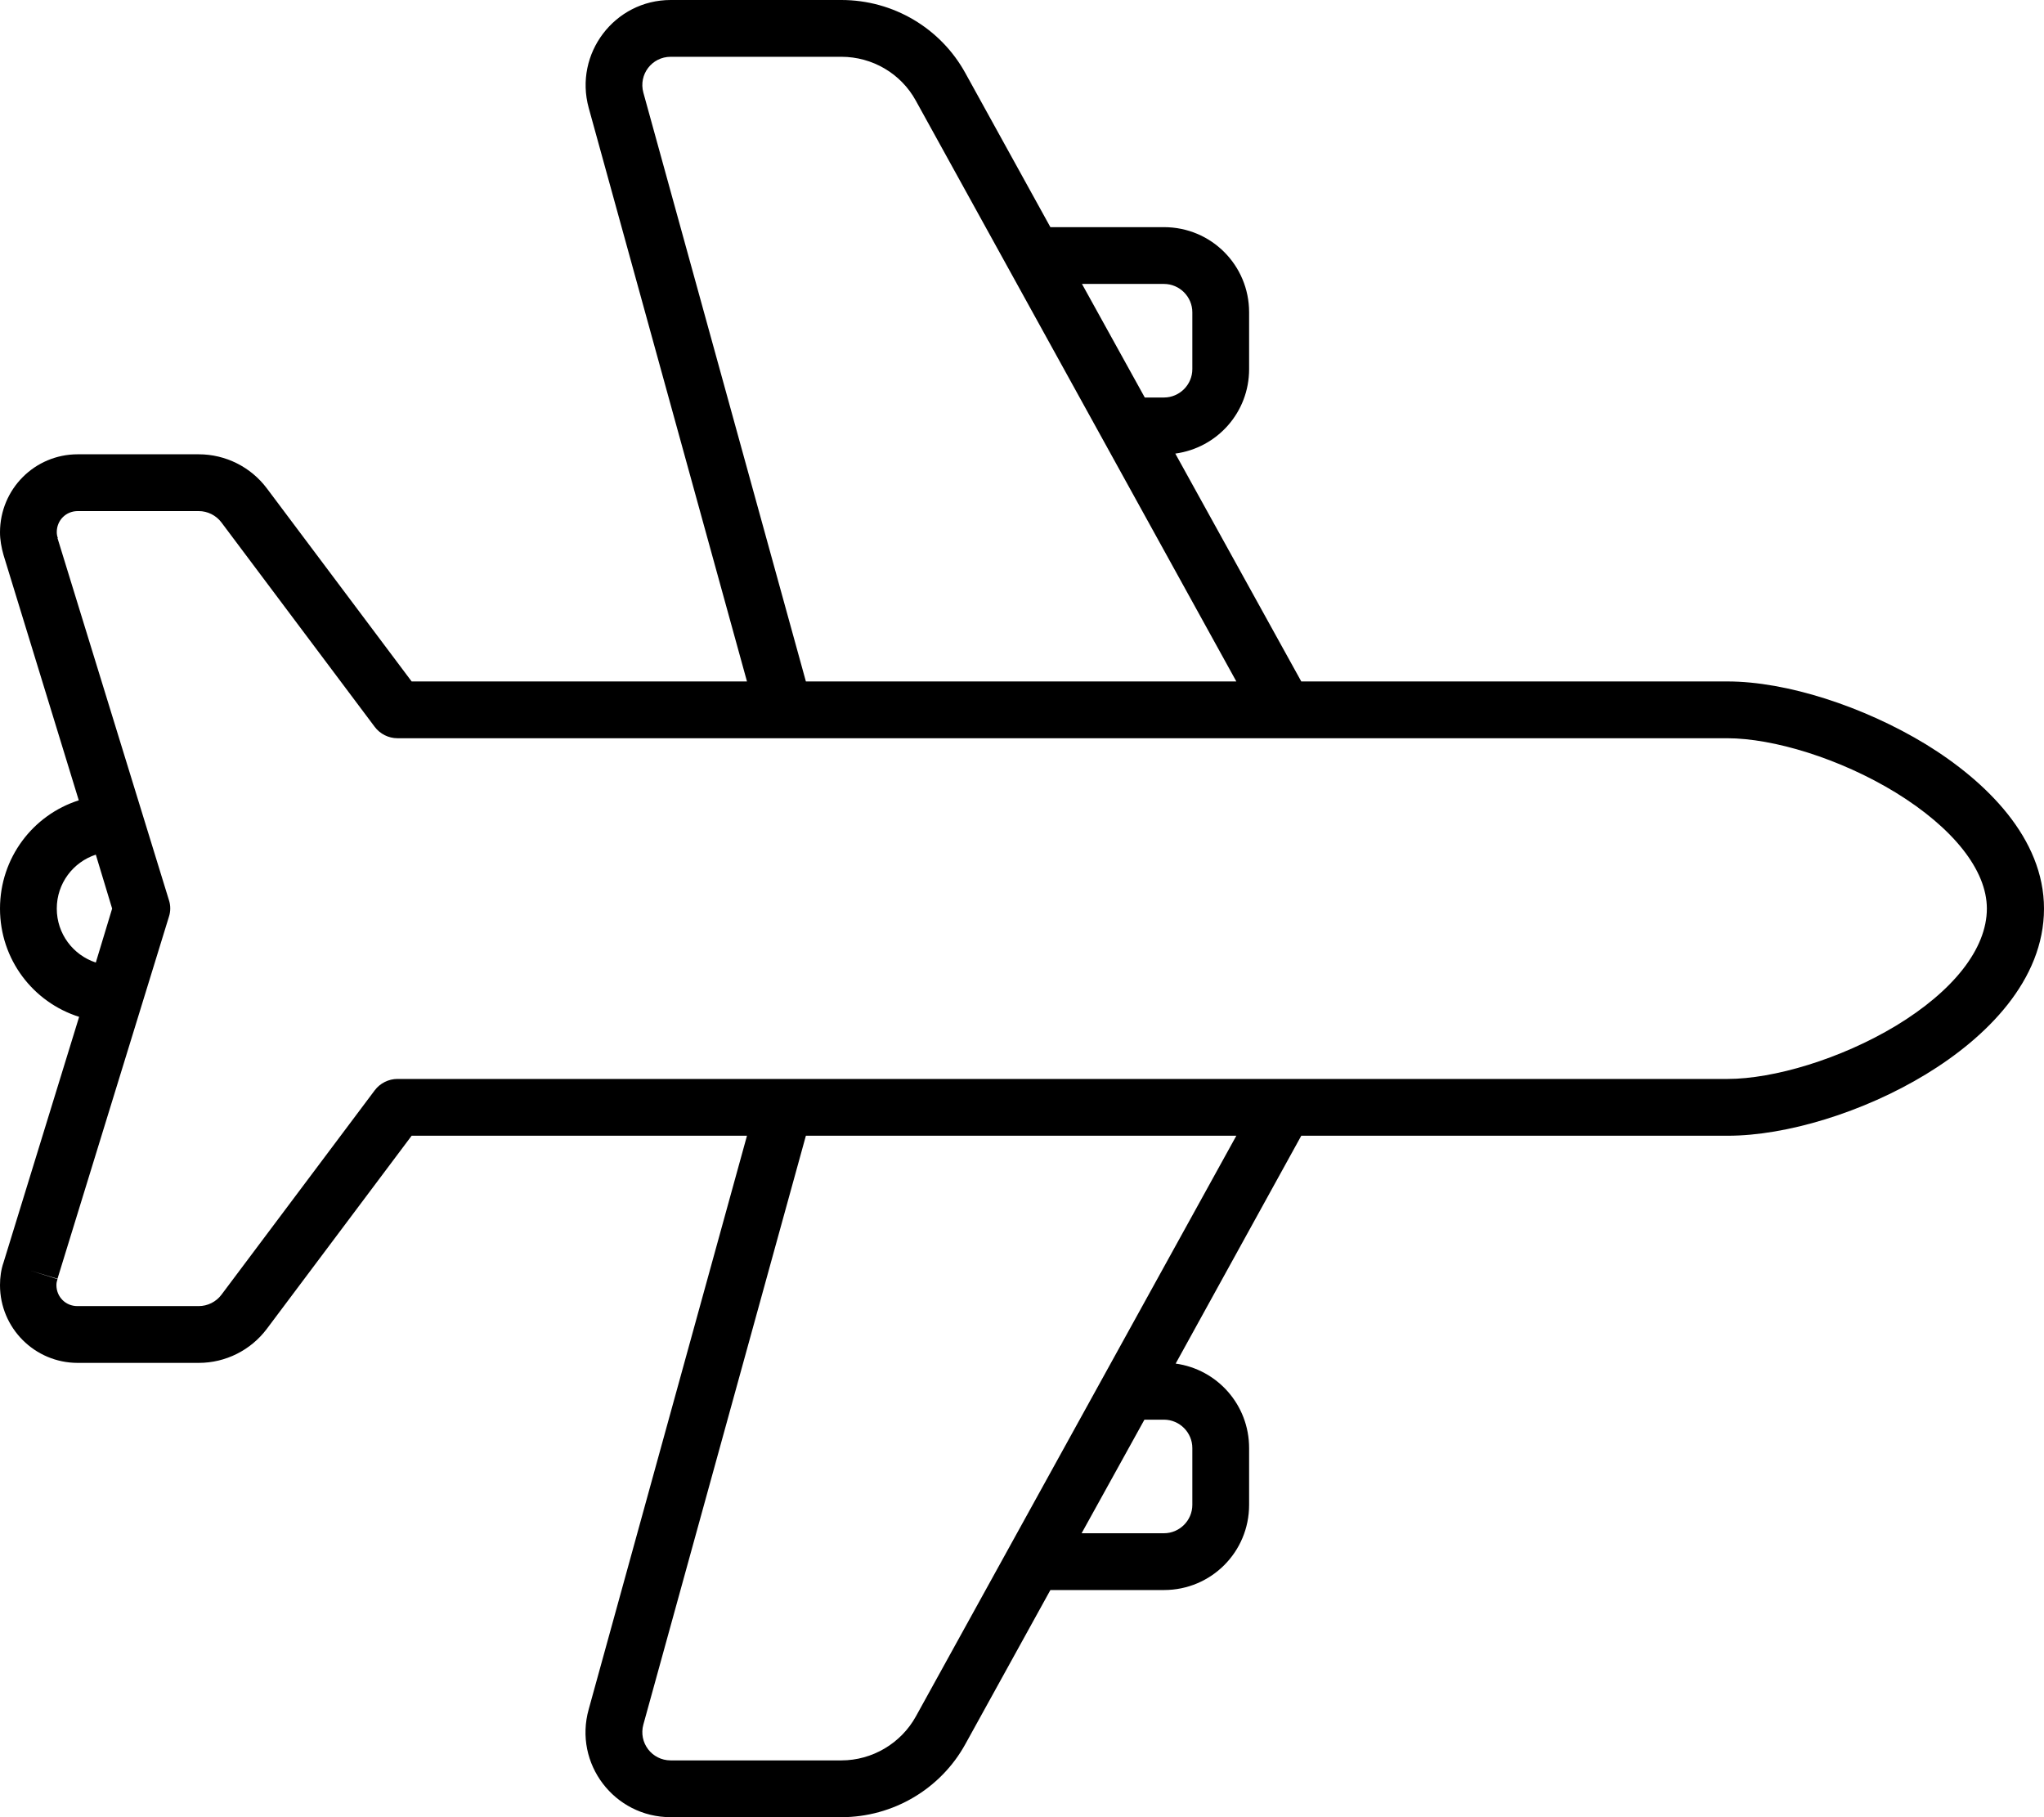 <svg xmlns="http://www.w3.org/2000/svg" viewBox="0 0 576 512"><!--! Font Awesome Pro 6.4.0 by @fontawesome - https://fontawesome.com License - https://fontawesome.com/license (Commercial License) Copyright 2023 Fonticons, Inc. --><path d="M542.7 209.7C559.8 220.2 576 236.2 576 256c0 20.2-16.2 36.3-33.3 46.7c-17.6 10.7-39.3 17.3-55.8 17.3L368 320l-1.3 0-35.4 64.2C343 385.8 352 395.8 352 408v16c0 13.3-10.7 24-24 24H296l-23.9 43.3c-7 12.8-20.5 20.7-35 20.7L189 512c-15.9 0-27.4-15.1-23.1-30.4L210.5 320 192 320H116L75.2 374.4c-4.5 6-11.6 9.6-19.2 9.6H21.9C9.8 384 0 374.2 0 362.1c0-2.2 .3-4.4 1-6.4l21.3-69.2C9.3 282.4 0 270.3 0 256s9.3-26.4 22.2-30.5L1 156.4c-.6-2.1-1-4.3-1-6.4C0 137.8 9.8 128 21.9 128L56 128c7.6 0 14.7 3.6 19.2 9.6L116 192l76 0h18.5L165.9 30.4C161.7 15.1 173.2 0 189 0h48.1c14.6 0 28 7.9 35 20.7L296 64h32c13.3 0 24 10.7 24 24v16c0 12.2-9 22.2-20.8 23.8L366.7 192l1.3 0H486.8c16.6 0 38.3 7 55.9 17.7zM27 271.2L31.6 256 27 240.8c-6.4 2.1-11 8.1-11 15.2s4.6 13.1 11 15.2zM304.9 432H328c4.4 0 8-3.6 8-8V408c0-4.4-3.6-8-8-8h-5.5l-17.7 32zm17.7-320H328c4.4 0 8-3.6 8-8V88c0-4.4-3.6-8-8-8H304.9l17.7 32zM368 208l-6.1 0-141 0H192l-80 0c-2.5 0-4.9-1.2-6.4-3.2L62.4 147.2c-1.5-2-3.9-3.2-6.4-3.2l-34.1 0c-3.3 0-5.9 2.6-5.9 5.9c0 .6 .1 1.2 .3 1.7L8.6 154l7.6-2.4 31.4 102c.5 1.5 .5 3.2 0 4.7l-31.4 102L8.6 358l7.6 2.4c-.2 .6-.3 1.1-.3 1.7c0 3.3 2.6 5.9 5.9 5.9H56c2.5 0 4.9-1.2 6.4-3.2l43.2-57.6c1.5-2 3.9-3.2 6.4-3.2h80 29H361.9l0 0 6.1 0 118.8 0c13 0 31.9-5.6 47.5-15c16-9.7 25.6-21.6 25.6-33c0-10.9-9.6-22.8-25.7-32.7c-15.7-9.6-34.5-15.3-47.5-15.3H368zm-19.6-16L258.1 28.4c-4.2-7.7-12.3-12.4-21-12.4L189 16c-5.3 0-9.1 5-7.7 10.1L227.1 192H348.4zM227.1 320L181.3 485.9c-1.4 5.1 2.4 10.1 7.7 10.1l48.1 0c8.7 0 16.8-4.8 21-12.4L348.4 320H227.1z"/></svg>